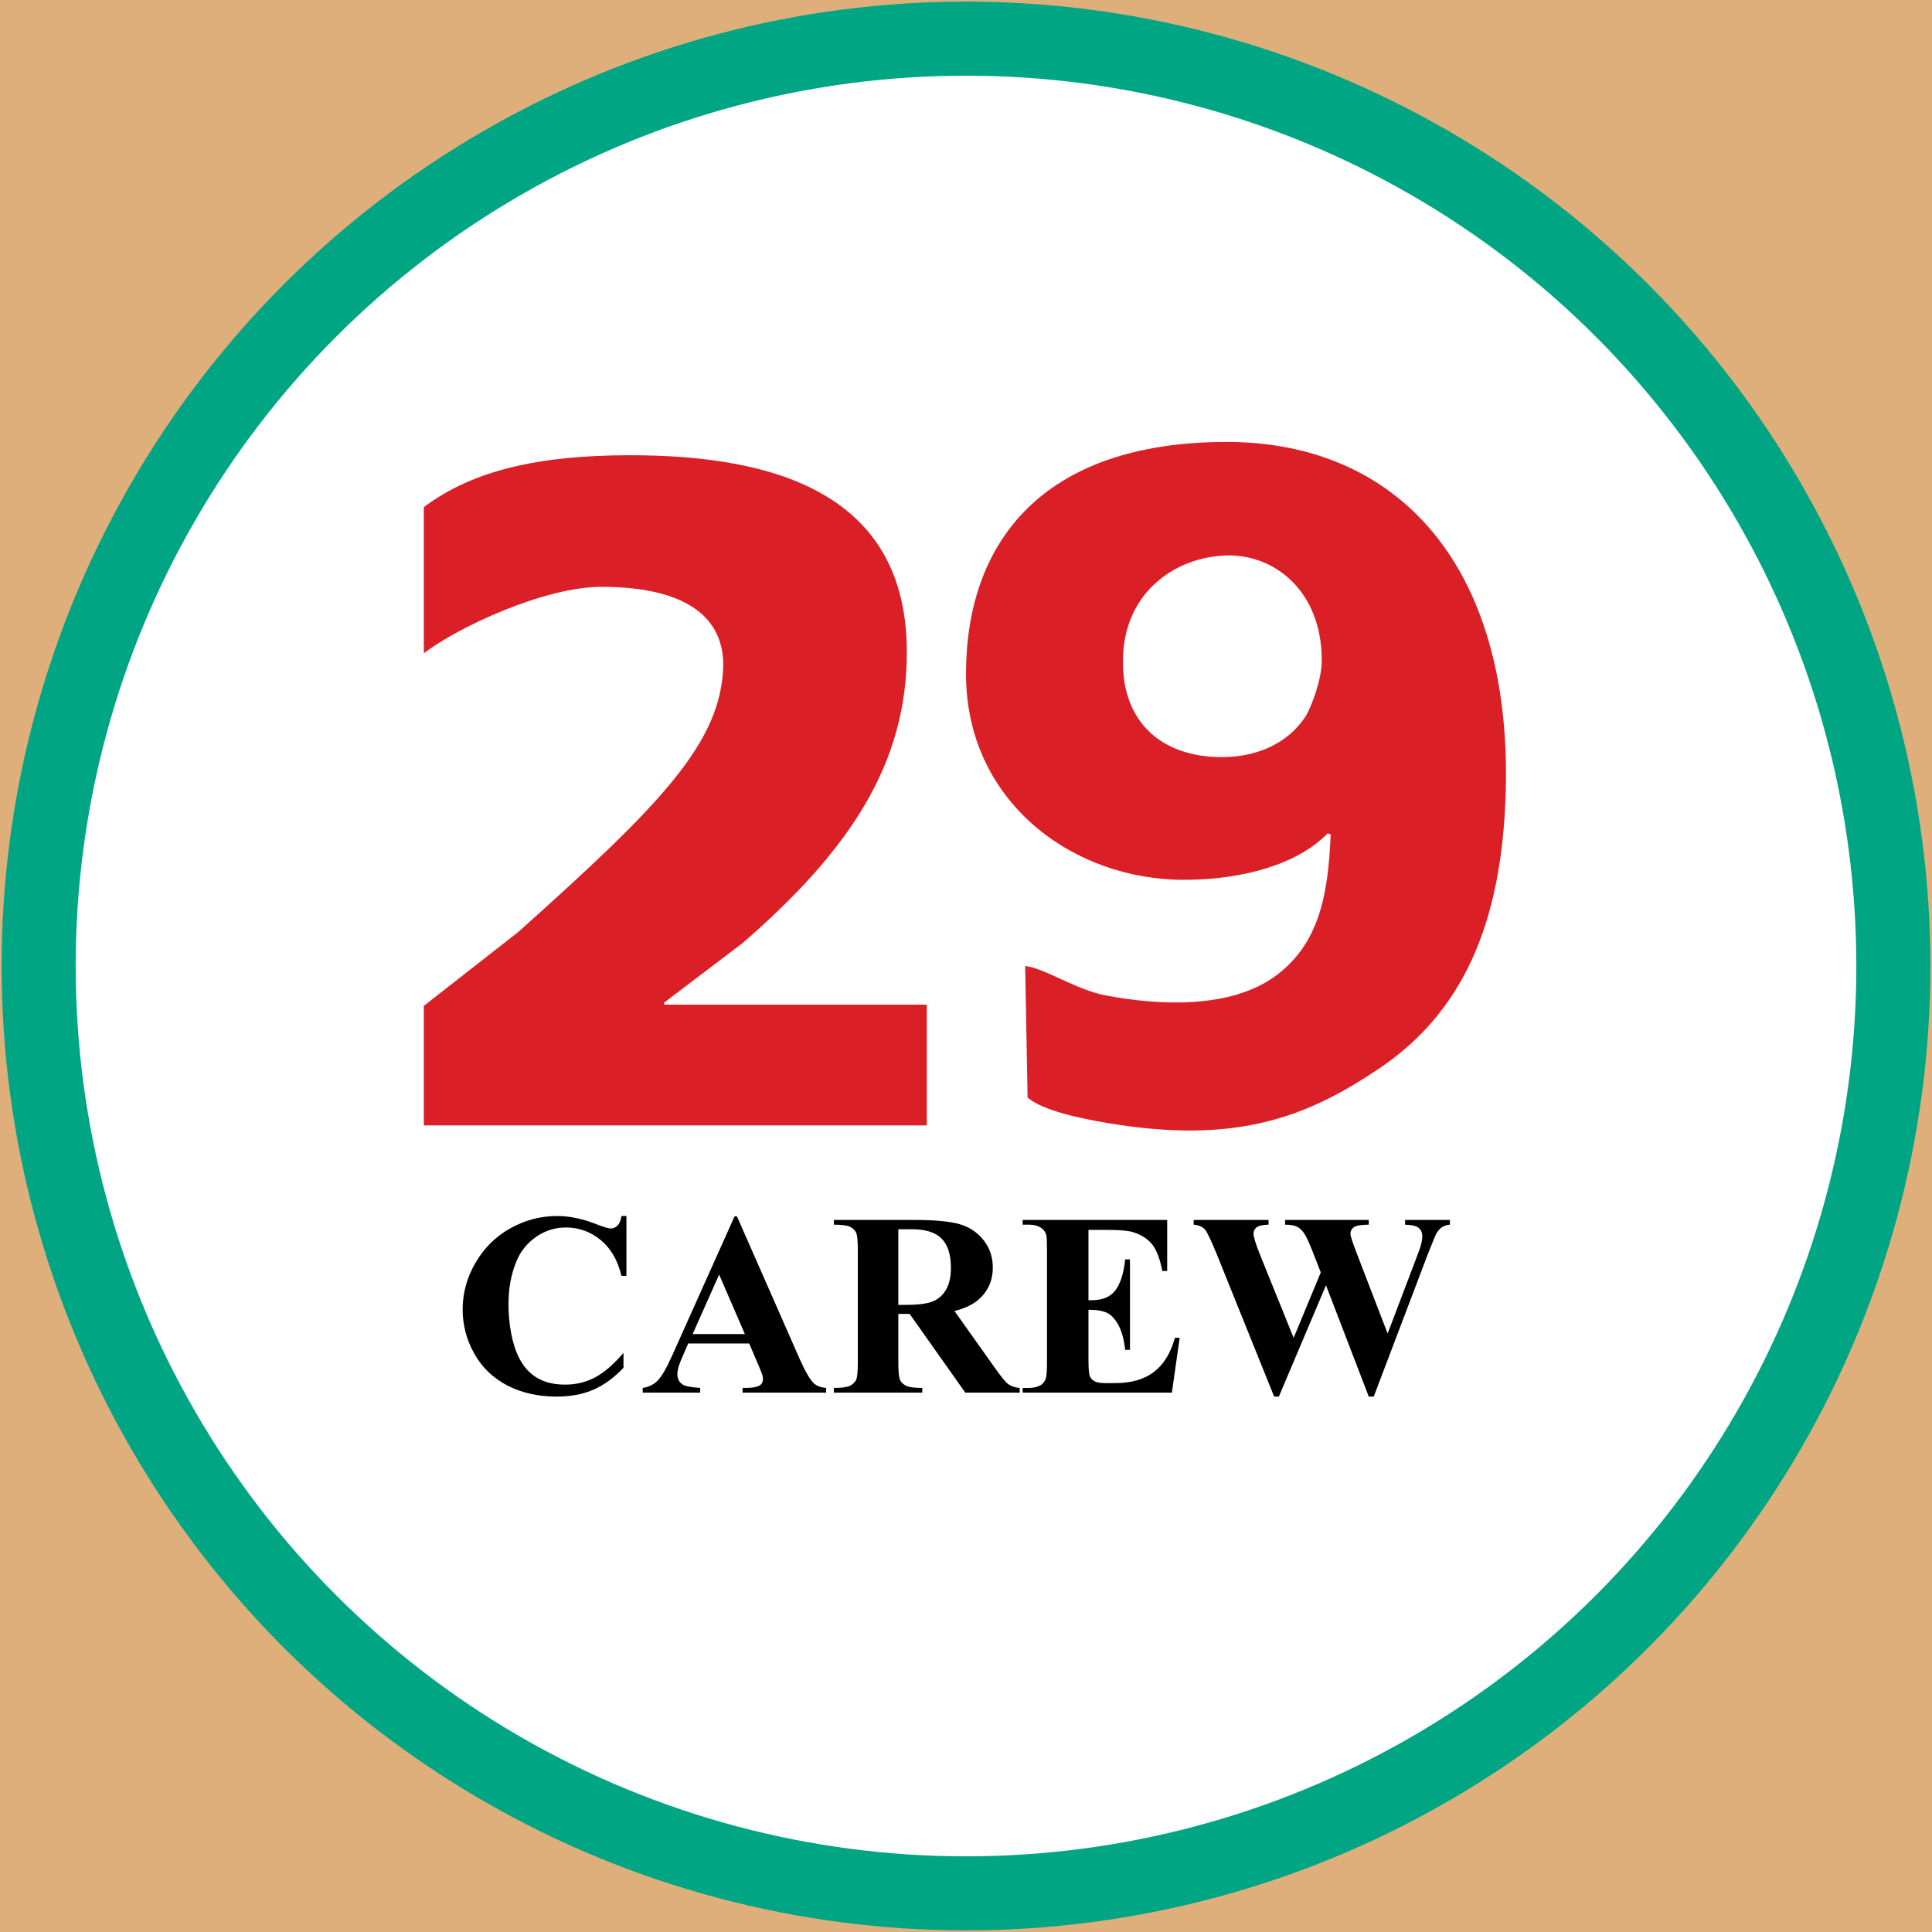 <?xml version="1.0" encoding="utf-8"?>
<!-- Generator: Adobe Illustrator 15.0.2, SVG Export Plug-In . SVG Version: 6.00 Build 0)  -->
<!DOCTYPE svg PUBLIC "-//W3C//DTD SVG 1.1//EN" "http://www.w3.org/Graphics/SVG/1.1/DTD/svg11.dtd">
<svg version="1.1" xmlns="http://www.w3.org/2000/svg" xmlns:xlink="http://www.w3.org/1999/xlink" x="0px" y="0px" width="400px"
	 height="400px" viewBox="0 0 400 400" enable-background="new 0 0 400 400" xml:space="preserve">
<g id="Layer_2">
	<rect fill="#DEAE7B" width="400" height="400"/>
	<circle fill="#00A584" cx="200" cy="200" r="199.665"/>
	<circle fill="#FFFFFF" cx="200" cy="200" r="184.332"/>
</g>
<g id="Layer_3">
	<path fill="#DA1F26" d="M87.75,233v-24.75l19.5-15.25c29.821-26.671,42.08-39.29,42.5-55.25c0-11.13-9.5-16.25-25.25-16.25
		c-11.761,0-29.609,8.29-36.75,13.75V105c10.291-7.77,24.27-10.75,42.75-10.75c30.871,0,57.25,8.5,57.25,40.75
		c0,22.891-11.5,40.75-34,60.25l-16.25,12.33V208h54.382v25H87.75z"/>
	<path fill="#DA1F26" d="M212.25,200c3.99,0.42,10.508,4.925,16.711,6.1c10.039,1.9,25.789,3.15,35.539-4.35
		c8.496-6.535,10.5-16.25,11-29l-0.63-0.21c-6.09,6.3-17.348,9.619-29.738,9.619c-23.101,0-45.131-16.198-45.131-42.659
		c0-26.671,15.25-48,54-48c35.071,0,59,25.25,57.75,72.25c-0.754,28.341-9.473,46.223-26.25,57.5
		c-15,10.083-29.602,15.75-56.25,11.25c-5.399-0.912-13.25-2.5-16.5-5.25L212.25,200z M232.5,137.25c0,11.76,7.479,19.5,20.5,19.5
		c8.61,0,14.56-3.92,17.5-8.75c1.05-1.89,3.16-7.26,3.16-11.25c0-14.49-9.91-22-19.66-21.75
		C243.083,115.28,232.289,122.97,232.5,137.25z"/>
	<g>
		<path d="M129.695,251.761v12.393h-1.028c-0.774-3.234-2.215-5.713-4.324-7.436s-4.5-2.584-7.172-2.584
			c-2.232,0-4.281,0.642-6.144,1.925c-1.863,1.283-3.226,2.962-4.087,5.036c-1.107,2.654-1.661,5.607-1.661,8.859
			c0,3.199,0.404,6.113,1.213,8.74c0.808,2.629,2.074,4.615,3.797,5.959c1.723,1.346,3.955,2.018,6.697,2.018
			c2.25,0,4.311-0.492,6.183-1.477s3.845-2.681,5.919-5.089v3.085c-2.004,2.092-4.091,3.608-6.262,4.549
			c-2.171,0.939-4.707,1.41-7.607,1.41c-3.814,0-7.203-0.765-10.165-2.294c-2.962-1.529-5.247-3.727-6.855-6.592
			s-2.413-5.915-2.413-9.149c0-3.41,0.892-6.645,2.676-9.703c1.784-3.059,4.192-5.432,7.225-7.119s6.253-2.531,9.664-2.531
			c2.514,0,5.168,0.545,7.963,1.635c1.617,0.633,2.646,0.949,3.085,0.949c0.563,0,1.05-0.206,1.463-0.619
			c0.413-0.413,0.681-1.068,0.804-1.965H129.695z"/>
		<path d="M155.113,278.154h-12.63l-1.503,3.48c-0.492,1.16-0.738,2.118-0.738,2.874c0,1.002,0.404,1.74,1.213,2.215
			c0.475,0.281,1.644,0.492,3.507,0.633v0.976H133.07v-0.976c1.283-0.193,2.337-0.725,3.164-1.596
			c0.826-0.869,1.846-2.667,3.059-5.392l12.788-28.529h0.501l12.894,29.32c1.23,2.777,2.241,4.526,3.032,5.247
			c0.597,0.545,1.441,0.861,2.531,0.949v0.976h-17.297v-0.976h0.712c1.388,0,2.364-0.193,2.927-0.58
			c0.386-0.281,0.58-0.686,0.58-1.213c0-0.316-0.053-0.642-0.158-0.976c-0.036-0.158-0.299-0.817-0.791-1.978L155.113,278.154z
			 M154.216,276.203l-5.326-12.313l-5.484,12.313H154.216z"/>
		<path d="M185.989,272.037v10.02c0,1.934,0.119,3.151,0.356,3.651c0.237,0.502,0.655,0.901,1.252,1.2
			c0.597,0.299,1.714,0.448,3.349,0.448v0.976h-18.299v-0.976c1.652,0,2.772-0.153,3.362-0.461c0.589-0.308,1.002-0.708,1.239-1.2
			s0.356-1.705,0.356-3.639v-23.203c0-1.934-0.119-3.151-0.356-3.651c-0.237-0.502-0.655-0.901-1.252-1.2
			c-0.598-0.299-1.714-0.448-3.349-0.448v-0.976h16.611c4.324,0,7.488,0.299,9.492,0.896s3.638,1.7,4.904,3.31
			c1.266,1.607,1.898,3.493,1.898,5.655c0,2.637-0.949,4.816-2.848,6.539c-1.213,1.09-2.909,1.907-5.088,2.452l8.596,12.103
			c1.124,1.564,1.924,2.54,2.398,2.927c0.721,0.545,1.557,0.844,2.506,0.896v0.976h-11.259l-11.522-16.295H185.989z
			 M185.989,254.503v15.662h1.503c2.443,0,4.271-0.225,5.484-0.672c1.213-0.449,2.166-1.257,2.861-2.426
			c0.694-1.169,1.042-2.694,1.042-4.575c0-2.725-0.637-4.737-1.912-6.038c-1.275-1.301-3.327-1.951-6.157-1.951H185.989z"/>
		<path d="M225.355,254.635v14.555h0.712c2.268,0,3.911-0.712,4.931-2.136s1.67-3.524,1.951-6.302h1.002v18.721h-1.002
			c-0.211-2.039-0.655-3.709-1.332-5.01s-1.463-2.175-2.359-2.624c-0.896-0.447-2.197-0.672-3.902-0.672v10.072
			c0,1.969,0.083,3.173,0.25,3.612s0.479,0.8,0.937,1.081s1.195,0.422,2.215,0.422h2.136c3.34,0,6.016-0.773,8.029-2.32
			c2.012-1.547,3.458-3.902,4.337-7.066h0.976l-1.608,11.364h-30.902v-0.976h1.187c1.037,0,1.872-0.185,2.505-0.554
			c0.457-0.246,0.809-0.668,1.055-1.266c0.193-0.422,0.29-1.529,0.29-3.322v-23.52c0-1.617-0.044-2.61-0.132-2.979
			c-0.176-0.615-0.501-1.09-0.976-1.424c-0.668-0.492-1.582-0.738-2.742-0.738h-1.187v-0.976h29.927v10.573h-1.002
			c-0.51-2.584-1.227-4.438-2.148-5.563c-0.924-1.125-2.229-1.951-3.916-2.479c-0.984-0.316-2.83-0.475-5.537-0.475H225.355z"/>
		<path d="M300.186,252.578v0.976c-0.668,0.053-1.23,0.237-1.688,0.554s-0.861,0.8-1.213,1.45c-0.105,0.211-0.659,1.573-1.661,4.087
			l-11.206,29.505h-1.028l-8.859-23.045l-9.756,23.045h-0.976l-11.76-29.188c-1.195-2.936-2.03-4.711-2.505-5.326
			s-1.274-0.976-2.399-1.081v-0.976h15.504v0.976c-1.248,0.035-2.079,0.225-2.492,0.566c-0.413,0.344-0.619,0.77-0.619,1.279
			c0,0.668,0.431,2.083,1.292,4.245l7.014,17.35l5.616-13.553l-1.477-3.797c-0.809-2.074-1.433-3.458-1.872-4.153
			c-0.439-0.693-0.945-1.19-1.517-1.489s-1.41-0.448-2.518-0.448v-0.976h17.323v0.976c-1.213,0.018-2.083,0.114-2.61,0.29
			c-0.369,0.123-0.659,0.329-0.87,0.62c-0.211,0.289-0.316,0.619-0.316,0.988c0,0.404,0.396,1.644,1.187,3.718l6.513,16.928
			l5.827-15.319c0.615-1.582,0.993-2.663,1.134-3.243s0.211-1.116,0.211-1.608c0-0.721-0.246-1.287-0.738-1.701
			c-0.492-0.412-1.433-0.637-2.821-0.672v-0.976H300.186z"/>
	</g>
</g>
</svg>
